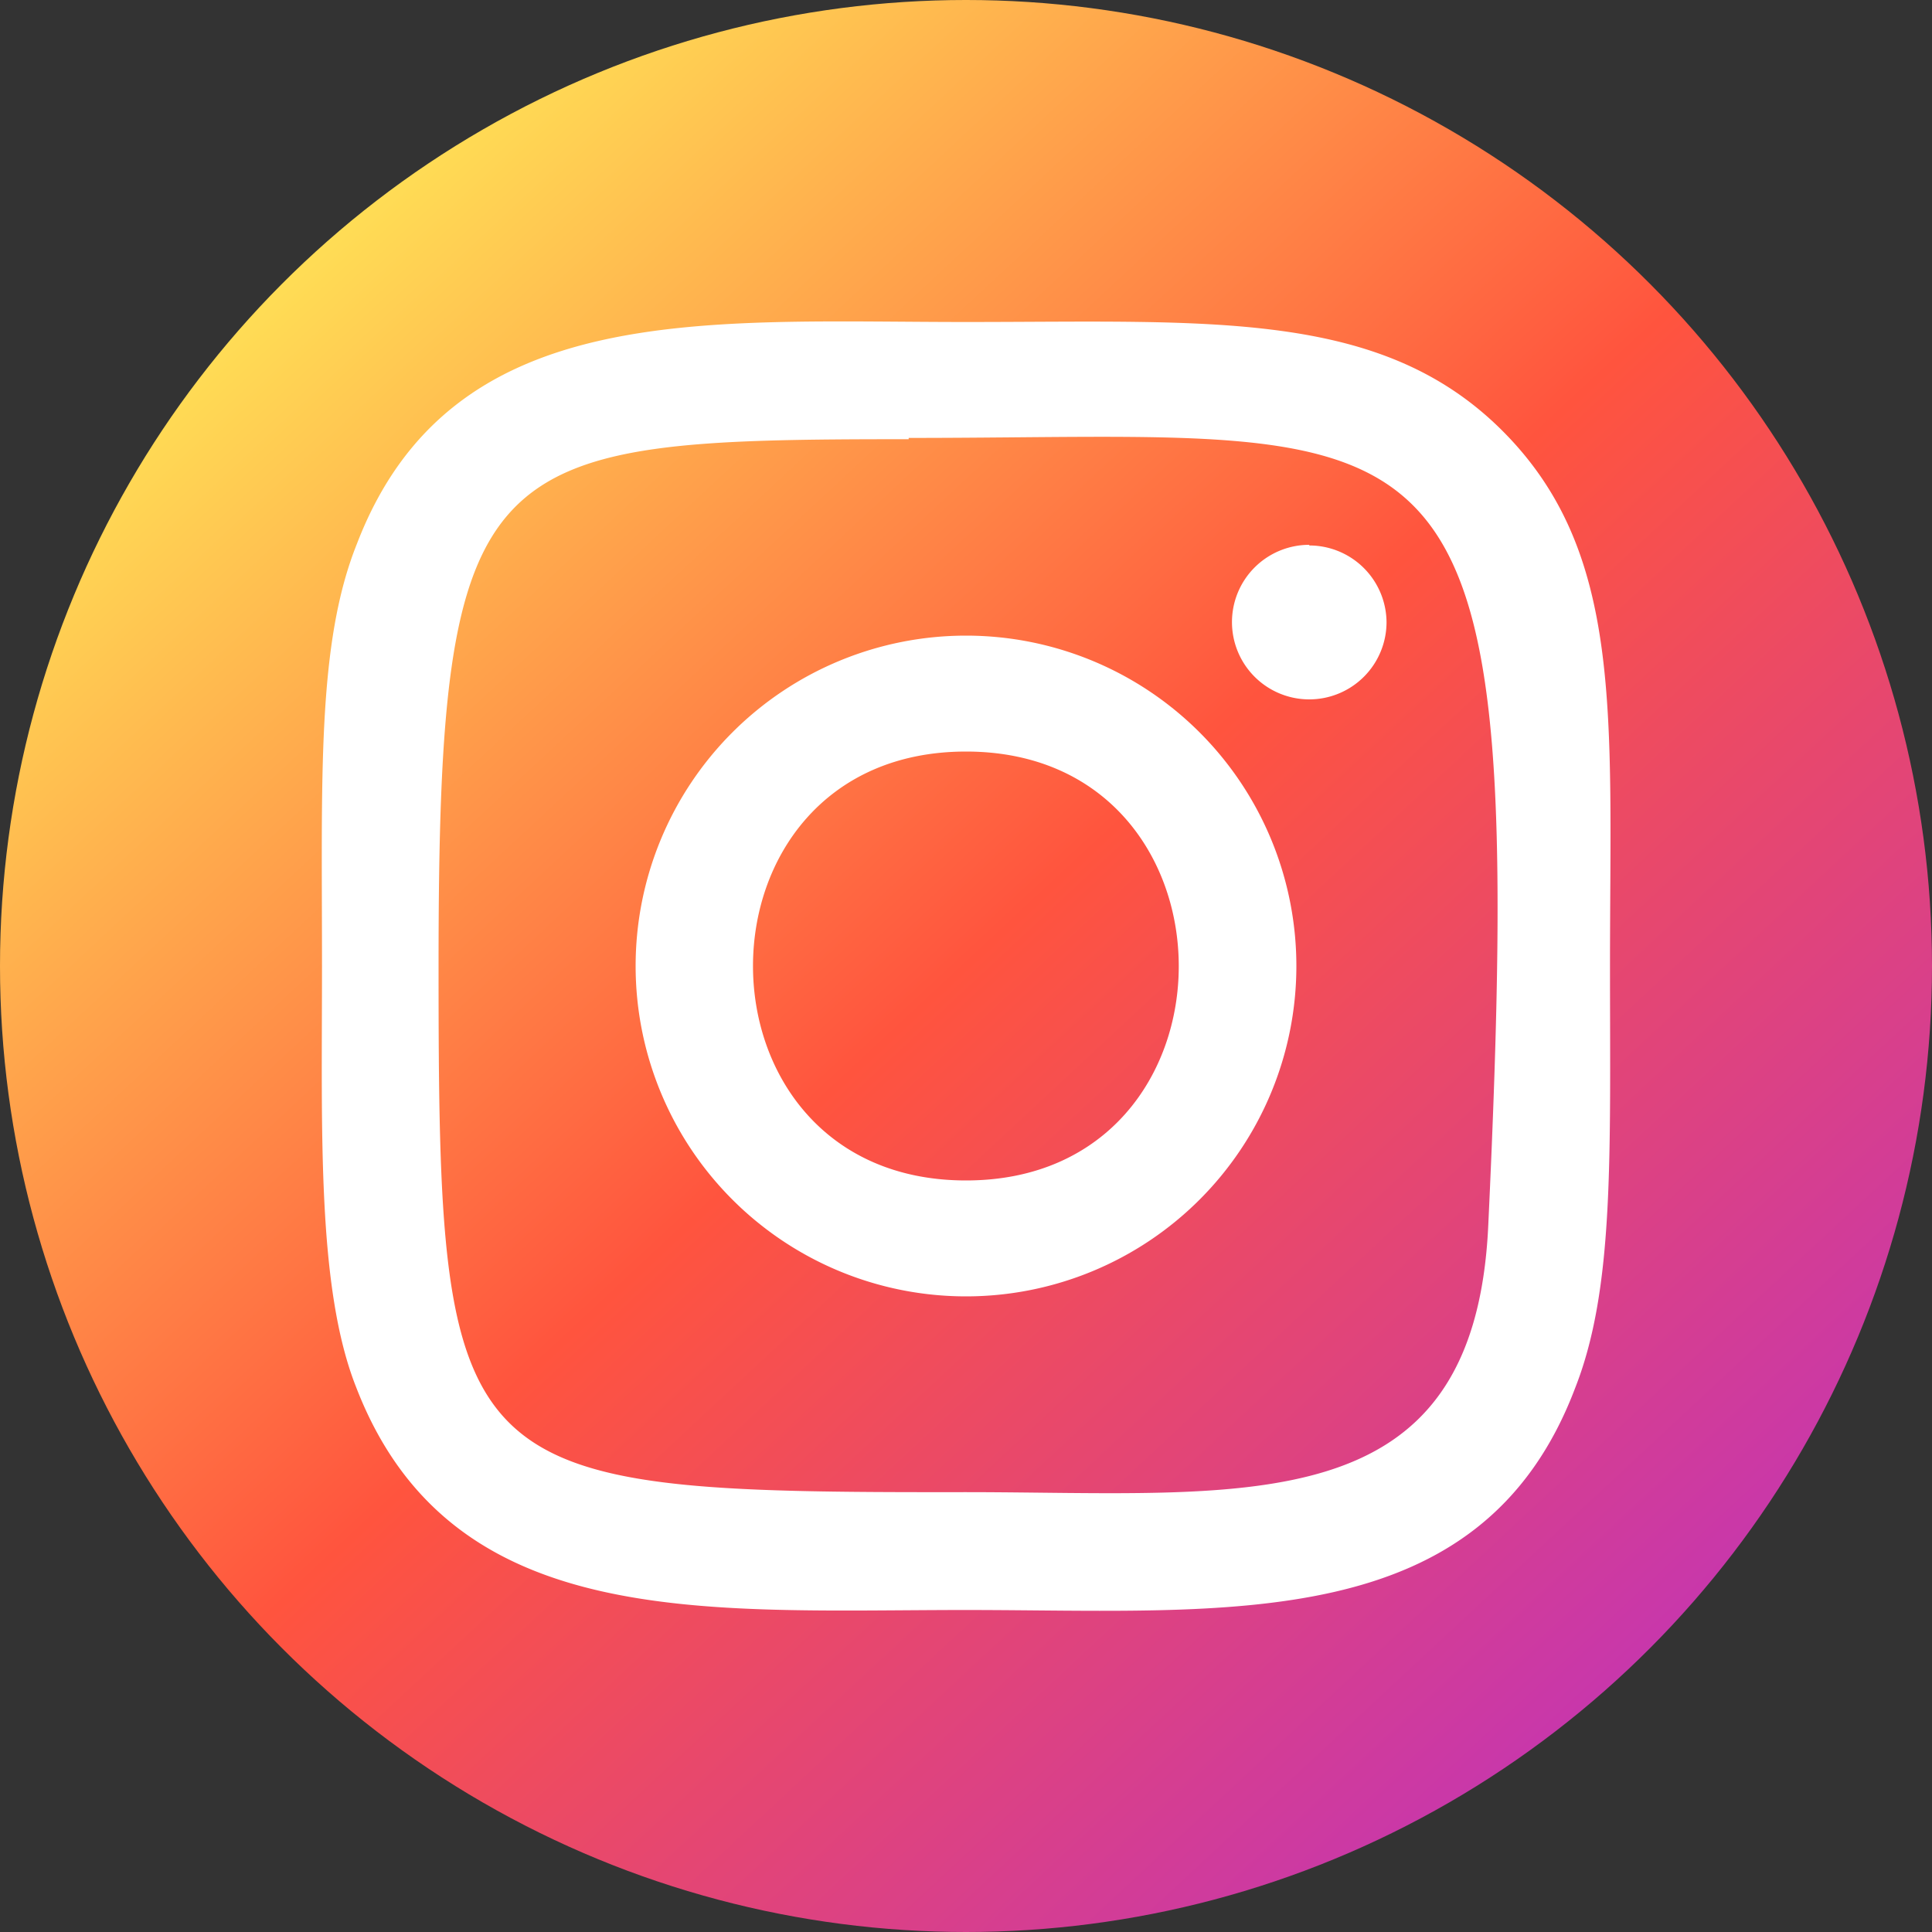 <svg id="Capa_1" data-name="Capa 1" xmlns="http://www.w3.org/2000/svg" xmlns:xlink="http://www.w3.org/1999/xlink" viewBox="0 0 30 30"><rect x="0" y="0" width="30" height="30" fill="#333333" stroke="none"/><defs><style>.cls-1{fill:url(#Degradado_sin_nombre_2);}.cls-2{fill:#fff;}</style><linearGradient id="Degradado_sin_nombre_2" x1="4.78" y1="4.02" x2="25.22" y2="25.98" gradientUnits="userSpaceOnUse"><stop offset="0" stop-color="#fd5"/><stop offset="0.5" stop-color="#ff543e"/><stop offset="1" stop-color="#c837ab"/></linearGradient></defs><title>Roma Dental - Íconos Rollover</title><circle class="cls-1" cx="15" cy="15" r="15"/><path class="cls-2" d="M15,5c-4.09,0-8-.36-9.46,3.45C4.92,10,5,12.07,5,15c0,2.57-.08,5,.53,6.54C7,25.35,10.94,25,15,25s8,.41,9.46-3.45C25.07,20,25,17.94,25,15c0-3.9.22-6.42-1.67-8.31S18.8,5,15,5Zm-.89,1.8c8.53,0,9.62-1,9,12.22-.21,4.66-3.76,4.15-8.13,4.15C7,23.18,6.81,23,6.81,15s.64-8.18,7.3-8.18Zm6.22,1.66a1.2,1.2,0,1,0,1.2,1.2A1.2,1.2,0,0,0,20.33,8.47ZM15,9.87A5.13,5.13,0,1,0,20.13,15,5.13,5.13,0,0,0,15,9.87Zm0,1.8c4.4,0,4.41,6.66,0,6.66S10.59,11.67,15,11.67Z"/></svg>